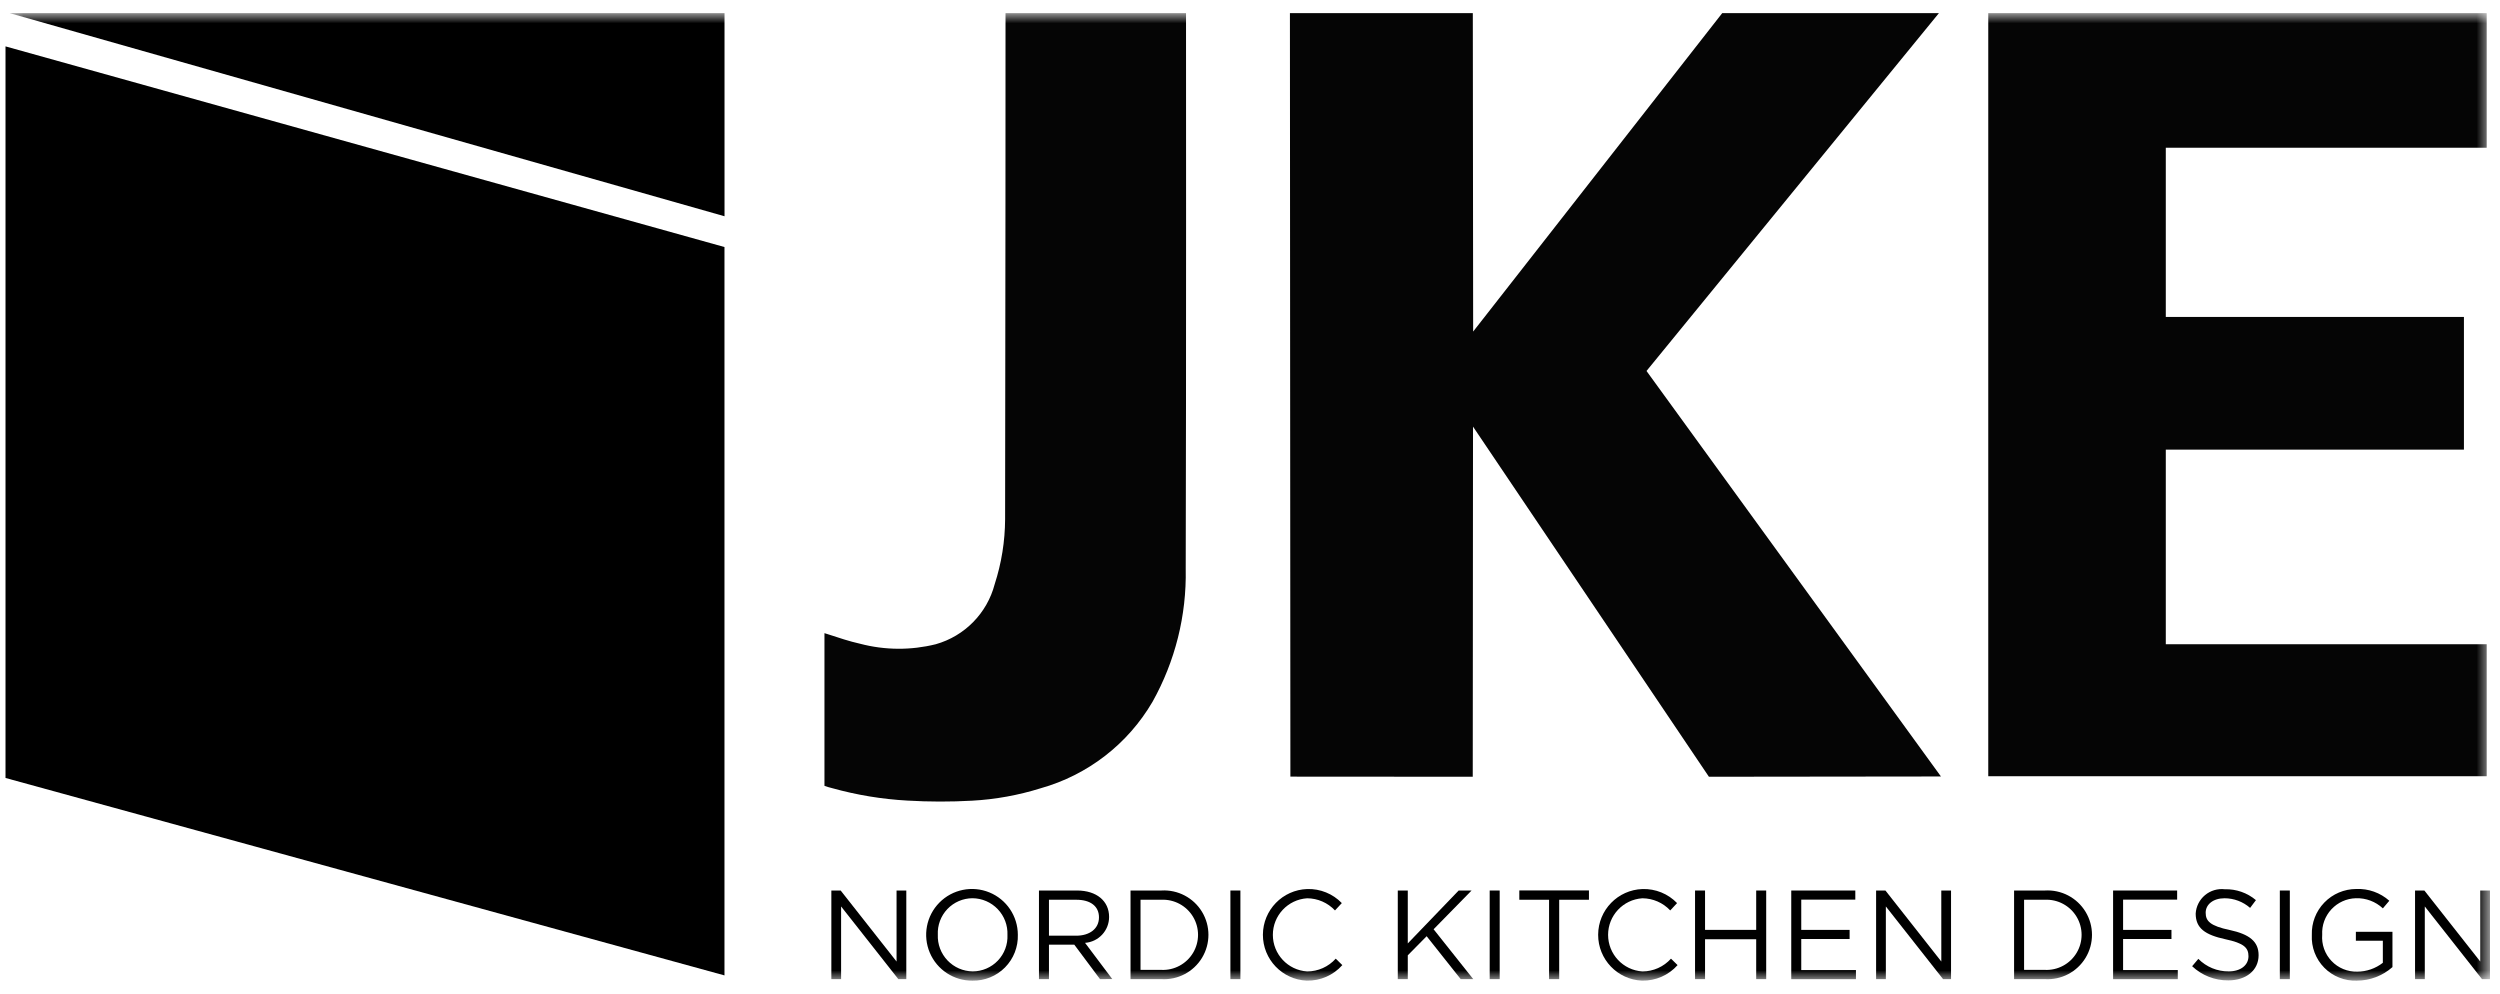 <svg width="161" height="64" viewBox="0 0 161 64" fill="none" xmlns="http://www.w3.org/2000/svg">
<path d="M0.355 50.101L46.656 62.816V15.909L0.355 2.987V50.101Z" fill="black"/>
<path d="M110.911 0.846L94.871 21.353L94.849 0.846H83.071L83.101 50.015L94.845 50.023L94.862 27.474L110.054 50.023L124.997 50.005L106.035 23.891L124.866 0.846H110.911Z" fill="#050505"/>
<mask id="mask0_720_9601" style="mask-type:alpha" maskUnits="userSpaceOnUse" x="0" y="0" width="161" height="64">
<rect x="0.355" y="0.846" width="160" height="62.308" fill="white"/>
</mask>
<g mask="url(#mask0_720_9601)">
<path d="M76.38 0.846C76.38 0.846 76.397 24.71 76.36 36.646C76.42 39.636 75.681 42.589 74.22 45.199C72.632 47.917 70.05 49.912 67.02 50.764C65.586 51.213 64.103 51.482 62.603 51.564C61.217 51.642 59.828 51.64 58.443 51.558C56.803 51.468 55.177 51.2 53.595 50.758C53.425 50.718 53.258 50.668 53.095 50.607C53.095 47.685 53.095 40.775 53.095 40.775C53.095 40.775 53.131 40.784 53.353 40.856C54.025 41.075 54.698 41.303 55.386 41.456C56.983 41.877 58.66 41.888 60.263 41.489C62.123 40.964 63.566 39.494 64.057 37.625C64.496 36.271 64.723 34.857 64.729 33.433C64.753 22.656 64.756 0.846 64.756 0.846H76.38Z" fill="#050505"/>
<path d="M46.659 0.846V13.927L0.623 0.846H46.659Z" fill="black"/>
<path d="M57.738 57.349H58.366V63.056H57.852L54.167 58.376V63.056H53.539V57.349H54.139L57.739 61.923L57.738 57.349Z" fill="black"/>
<path fill-rule="evenodd" clip-rule="evenodd" d="M59.88 61.356C60.347 62.457 61.433 63.167 62.63 63.154C63.415 63.169 64.173 62.861 64.724 62.301C65.276 61.742 65.574 60.98 65.549 60.195C65.546 58.999 64.821 57.922 63.714 57.47C62.606 57.017 61.335 57.277 60.495 58.129C59.655 58.981 59.412 60.255 59.88 61.356ZM61.011 58.543C61.433 58.1 62.018 57.848 62.63 57.846C63.245 57.851 63.831 58.106 64.255 58.551C64.68 58.997 64.905 59.595 64.88 60.21C64.908 60.821 64.686 61.417 64.264 61.861C63.842 62.304 63.258 62.556 62.646 62.558C62.031 62.553 61.444 62.298 61.02 61.853C60.596 61.407 60.37 60.809 60.396 60.194C60.367 59.583 60.59 58.986 61.011 58.543Z" fill="black"/>
<path fill-rule="evenodd" clip-rule="evenodd" d="M69.186 60.838L70.841 63.056L71.63 63.052L69.877 60.72C70.752 60.655 71.428 59.926 71.426 59.049C71.426 58.026 70.618 57.349 69.363 57.349H66.909V63.056H67.553V60.838H69.186ZM67.553 57.944H69.315C70.236 57.944 70.774 58.368 70.774 59.077C70.774 59.819 70.162 60.259 69.306 60.259H67.553V57.944Z" fill="black"/>
<path fill-rule="evenodd" clip-rule="evenodd" d="M72.806 63.056H74.787C75.848 63.122 76.859 62.593 77.41 61.683C77.961 60.773 77.961 59.632 77.41 58.722C76.859 57.812 75.848 57.283 74.787 57.349H72.806V63.056ZM73.45 57.944H74.787C75.619 57.905 76.405 58.327 76.833 59.041C77.261 59.756 77.261 60.649 76.833 61.364C76.405 62.078 75.619 62.5 74.787 62.461H73.45V57.944Z" fill="black"/>
<rect x="79.238" y="57.349" width="0.644" height="5.707" fill="black"/>
<path d="M84.163 63.154C82.576 63.09 81.325 61.781 81.331 60.193C81.338 58.604 82.6 57.306 84.187 57.254C85.023 57.229 85.832 57.557 86.413 58.159L85.973 58.632C85.508 58.136 84.859 57.853 84.179 57.849C82.937 57.93 81.972 58.961 81.972 60.205C81.972 61.449 82.937 62.48 84.179 62.561C84.882 62.561 85.553 62.261 86.022 61.737L86.446 62.153C85.868 62.805 85.034 63.17 84.163 63.153" fill="black"/>
<path d="M94.876 63.056H94.069L91.876 60.292L90.661 61.523V63.056H90.017V57.349H90.661V60.757L93.938 57.349H94.77L92.324 59.844L94.876 63.056Z" fill="black"/>
<rect x="95.936" y="57.349" width="0.644" height="5.707" fill="black"/>
<path d="M100.412 63.056H99.76V57.944H97.844V57.344H102.328V57.944H100.412V63.056Z" fill="black"/>
<path d="M105.753 63.154C104.166 63.09 102.914 61.781 102.921 60.193C102.927 58.604 104.189 57.306 105.777 57.254C106.613 57.229 107.422 57.557 108.003 58.159L107.563 58.632C107.098 58.136 106.449 57.853 105.769 57.849C104.527 57.93 103.561 58.961 103.561 60.205C103.561 61.449 104.527 62.48 105.769 62.561C106.472 62.561 107.142 62.261 107.612 61.737L108.036 62.153C107.458 62.805 106.624 63.17 105.753 63.153" fill="black"/>
<path d="M109.805 60.488V63.056H109.161V57.349H109.805V59.884H113.099V57.349H113.743V63.056H113.099V60.488H109.805Z" fill="black"/>
<path d="M119.482 57.936H116.001V59.885H119.115V60.472H116.001V62.472H119.523V63.059H115.357V57.349H119.482V57.936Z" fill="black"/>
<path d="M125.019 57.349H125.647V63.056H125.134L121.449 58.376V63.056H120.821V57.349H121.421L125.021 61.923L125.019 57.349Z" fill="black"/>
<path fill-rule="evenodd" clip-rule="evenodd" d="M129.707 63.056H131.688C132.75 63.122 133.76 62.593 134.311 61.683C134.862 60.773 134.862 59.632 134.311 58.722C133.76 57.812 132.75 57.283 131.688 57.349H129.707V63.056ZM130.351 57.944H131.688C132.52 57.905 133.307 58.327 133.734 59.041C134.162 59.756 134.162 60.649 133.734 61.364C133.307 62.078 132.52 62.5 131.688 62.461H130.351V57.944Z" fill="black"/>
<path d="M140.208 57.936H136.727V59.885H139.842V60.472H136.727V62.472H140.249V63.059H136.083V57.349H140.208V57.936Z" fill="black"/>
<path d="M143.595 59.892C144.867 60.169 145.454 60.634 145.454 61.514C145.454 62.5 144.639 63.137 143.505 63.137C142.639 63.147 141.802 62.819 141.173 62.224L141.573 61.751C142.089 62.273 142.795 62.565 143.53 62.558C144.297 62.558 144.802 62.158 144.802 61.58C144.802 61.042 144.517 60.74 143.318 60.488C142.005 60.203 141.402 59.779 141.402 58.833C141.431 58.372 141.648 57.943 142.002 57.647C142.357 57.351 142.818 57.214 143.277 57.268C144.009 57.247 144.722 57.496 145.282 57.968L144.907 58.468C144.451 58.069 143.866 57.849 143.26 57.848C142.518 57.848 142.045 58.256 142.045 58.777C142.045 59.323 142.338 59.625 143.594 59.894" fill="black"/>
<rect x="146.821" y="57.349" width="0.644" height="5.707" fill="black"/>
<path d="M151.782 63.154C150.996 63.183 150.235 62.881 149.684 62.321C149.132 61.761 148.841 60.996 148.882 60.211C148.856 59.435 149.146 58.683 149.686 58.125C150.225 57.567 150.968 57.252 151.744 57.251C152.525 57.218 153.288 57.489 153.872 58.009L153.456 58.498C152.986 58.059 152.361 57.825 151.719 57.846C151.117 57.862 150.547 58.121 150.139 58.563C149.731 59.005 149.518 59.593 149.55 60.194C149.5 60.818 149.718 61.433 150.149 61.887C150.579 62.341 151.182 62.591 151.808 62.575C152.405 62.573 152.984 62.372 153.455 62.004V60.585H151.718V60.006H154.074V62.281C153.442 62.842 152.627 63.152 151.783 63.153" fill="black"/>
<path d="M159.727 57.349H160.355V63.056H159.842L156.157 58.376V63.056H155.529V57.349H156.129L159.729 61.923L159.727 57.349Z" fill="black"/>
<path d="M160.144 9.514V0.845H128.044V49.989H160.144V41.489H139.477V28.956H158.677V20.411H139.477V9.514H160.144Z" fill="#050505"/>
</g>
</svg>
